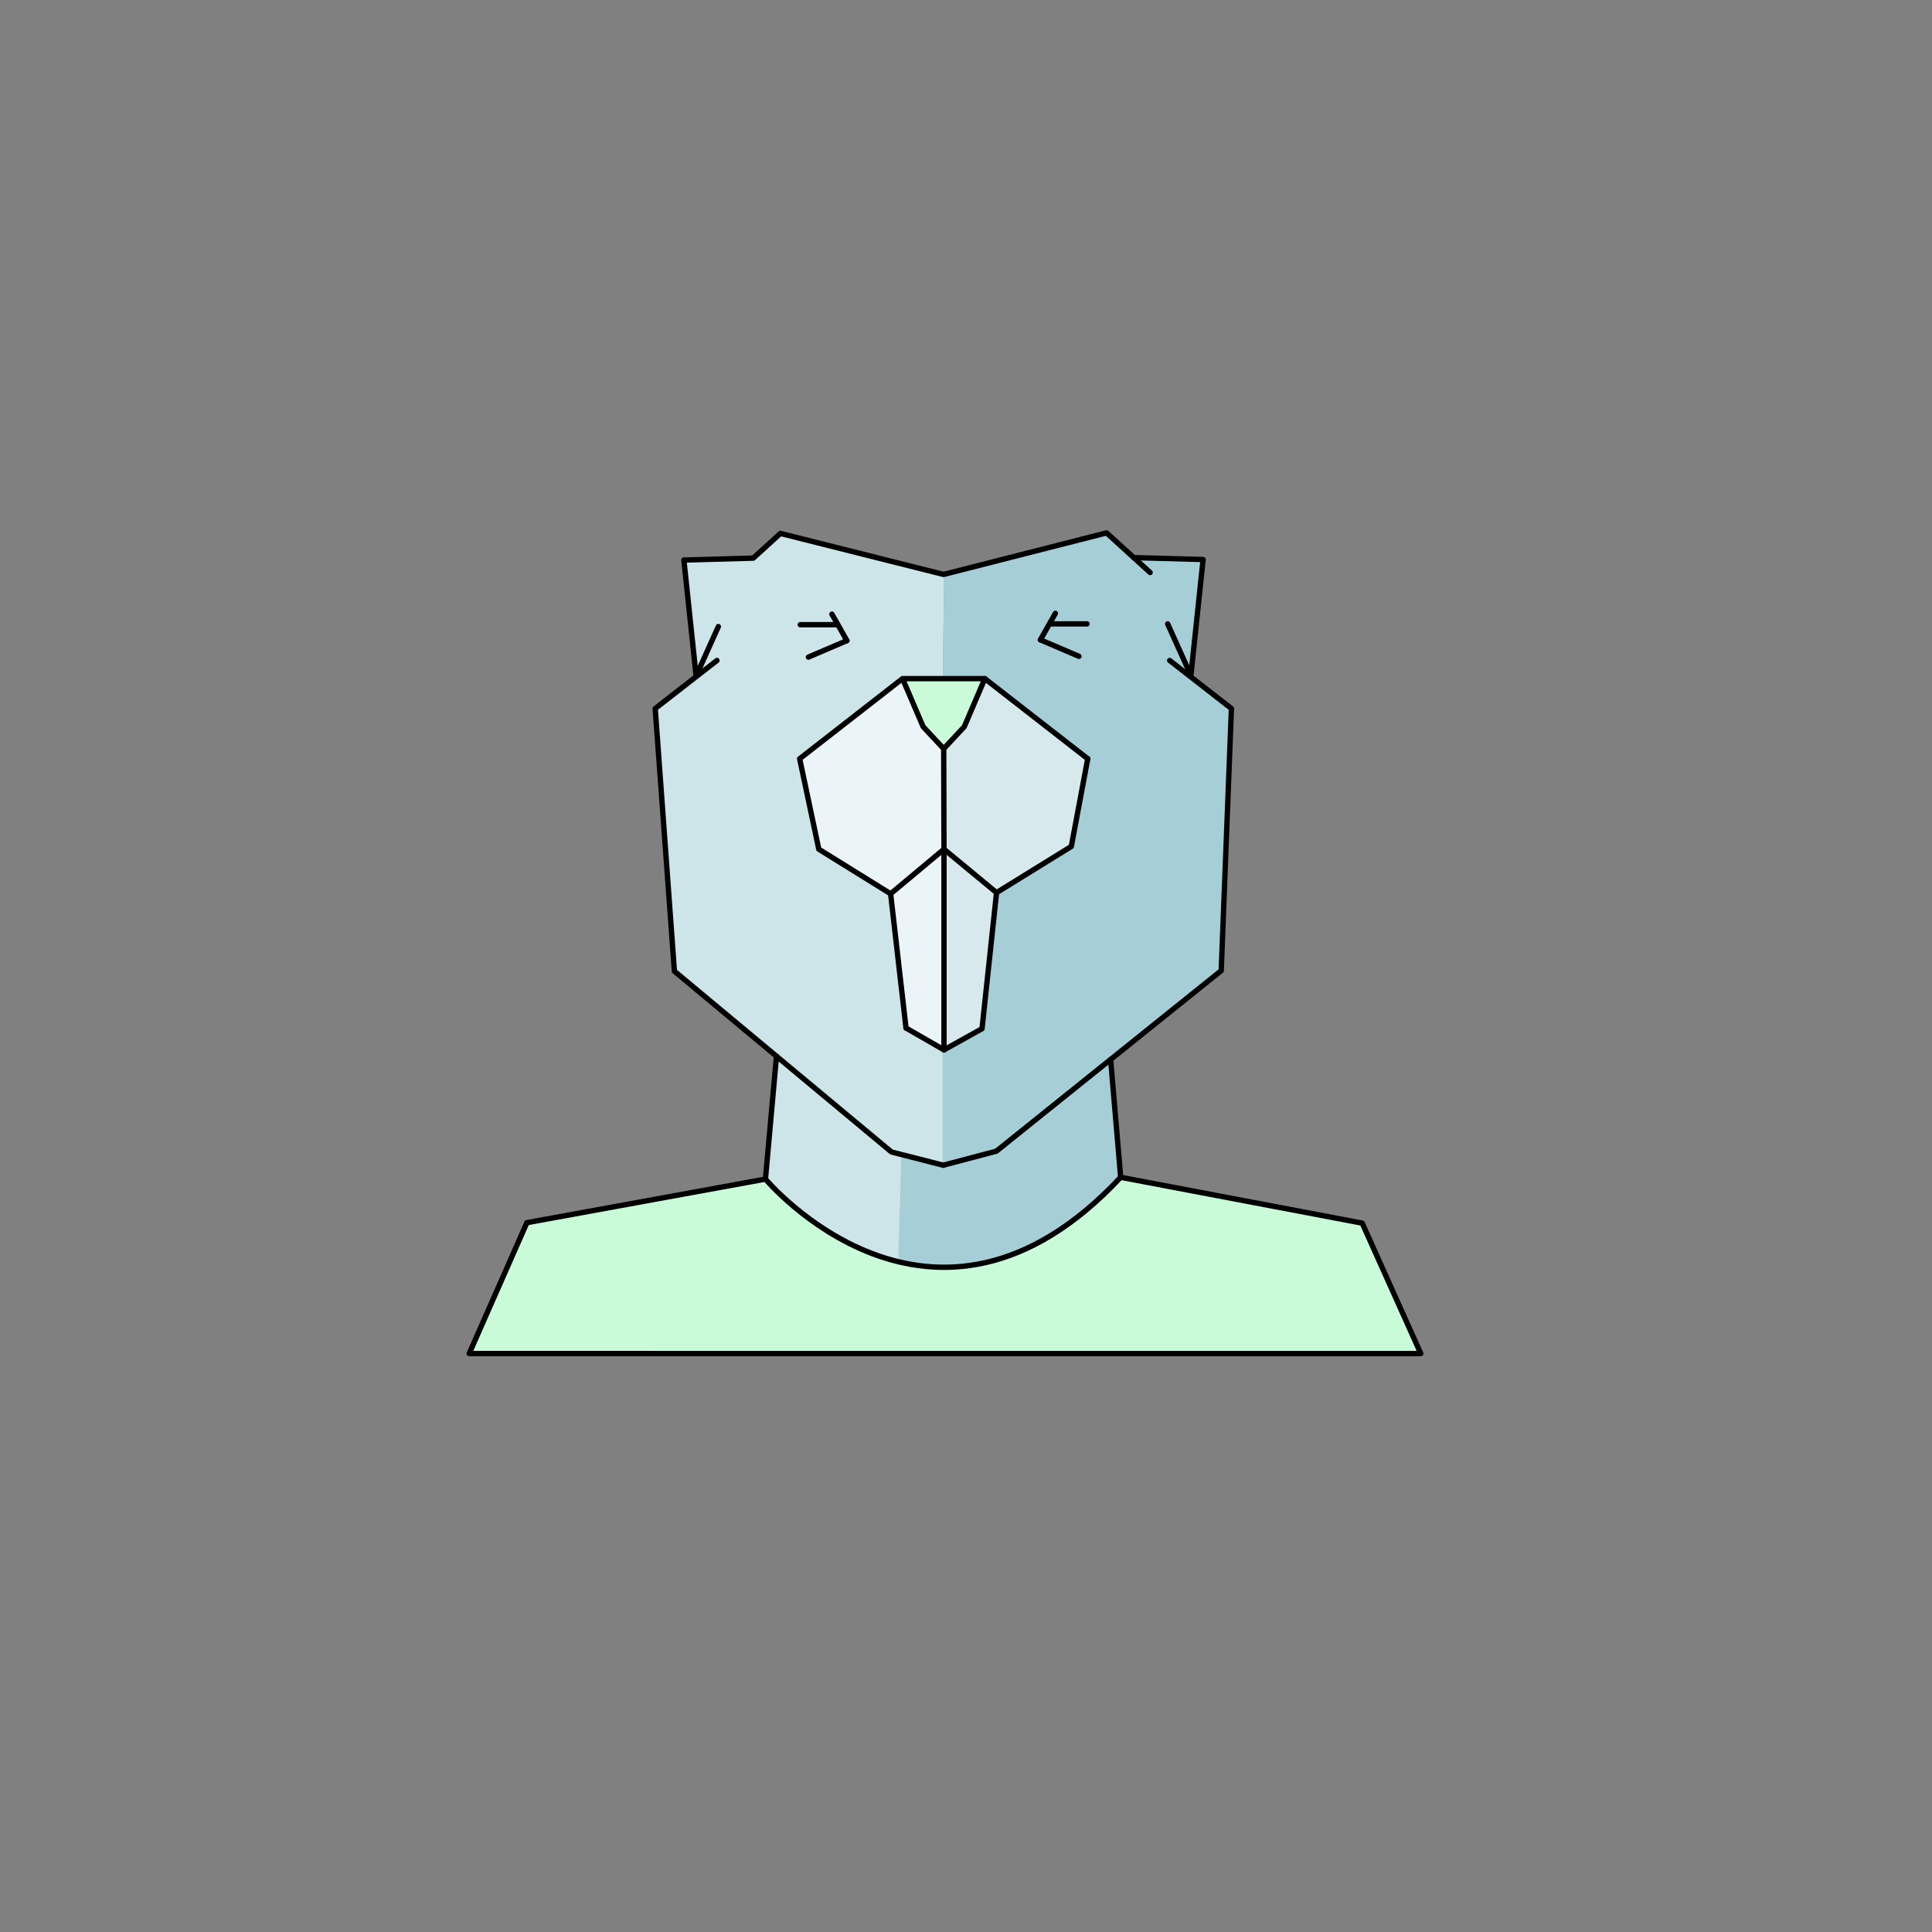 <svg xmlns="http://www.w3.org/2000/svg" viewBox="0 0 723.43 723.43"><rect x="0" y="0" width="723.43" height="723.43" fill="#808080" stroke="none"/><defs><style>.cls-1{fill:#cafbd8;}.cls-2{fill:#a6ced7;}.cls-3{fill:#cde4e9;}.cls-4{fill:#d7e9ed;}.cls-5{fill:#ebf4f6;}.cls-6{fill:none;stroke:#000;stroke-linecap:round;stroke-linejoin:round;stroke-width:2px;}</style></defs><g id="Couleur_Castor" data-name="Couleur Castor"><path class="cls-1" d="M286.62,440.82l-89.34,17-21.6,49H532L510.07,458l-90.44-17.17s-60.38,75.83-133,0"/><polyline class="cls-1" points="338.08 254.02 346.36 272.86 353.36 280.37 361.07 272.11 368.77 254.11 338.08 254.02"/><path class="cls-2" d="M415.87,398l-42.72,33L353,436.22,336.37,432l-1.11,40.14s40.65,15.58,84.37-31.33c-2.24-26.29-3.76-42.83-3.76-42.83"/><path class="cls-3" d="M290.75,395.5s39.35,34.37,43.06,35.86,3.71.62,3.71.62l-1.15,40.54s-28.25-6.17-49.75-31.7C288.57,419.85,290.75,395.5,290.75,395.5Z"/><path class="cls-4" d="M369,255l38.35,29.16h0L401.15,317l-24.83,15.34-3.17,2-5.43,50.94L353,393l.35-112.66S362.57,274.35,369,255Z"/><path class="cls-5" d="M337.53,254.44l-38.11,29.67h0L306.6,318l27,16.27h0l5.67,50.68L353,393l.34-112.66S343.91,273.84,337.53,254.44Z"/><polygon class="cls-2" points="353.55 215.01 353.02 254.02 368.77 254.11 407.3 284.11 401.15 316.95 373.15 334.25 367.72 385.19 353.02 393.03 353.02 436.22 373.15 431.01 457.28 363.46 461.1 265.31 445.92 252.91 450.5 209.51 424.52 208.79 414.36 199.54 353.55 215.01"/><polygon class="cls-3" points="353.55 215.01 353.02 254.02 338.08 254.02 299.55 284.02 306.6 317.98 333.58 334.25 339.13 385.1 353.02 393.03 353.02 436.22 333.74 430.95 252.53 363.67 245.76 265.22 260.66 253.11 256.35 209.42 282.06 208.99 292.22 199.74 353.55 215.01"/></g><g id="Tracé_Castor" data-name="Tracé Castor"><line class="cls-6" x1="430.66" y1="214.38" x2="424.52" y2="208.79"/><polyline class="cls-6" points="437.98 247.31 461.1 265.31 457.28 363.46 373.11 431.04 353.22 436.31"/><polyline class="cls-6" points="268.46 247.31 245.34 265.31 252.53 363.67 333.81 431.36 353.22 436.31"/><polyline class="cls-6" points="268.98 234.62 260.66 253.11 256.08 209.71 282.06 208.99 292.22 199.74 353.31 215.1 353.31 215.1 414.36 199.54 424.52 208.79 450.5 209.51 445.92 252.91 437.23 233.61"/><line class="cls-6" x1="389.57" y1="239.58" x2="395.19" y2="229.66"/><line class="cls-6" x1="389.57" y1="239.58" x2="403.99" y2="245.75"/><line class="cls-6" x1="393.14" y1="233.61" x2="407.04" y2="233.61"/><line class="cls-6" x1="317.12" y1="239.88" x2="311.51" y2="229.96"/><line class="cls-6" x1="317.12" y1="239.88" x2="302.7" y2="246.05"/><line class="cls-6" x1="313.55" y1="233.91" x2="299.65" y2="233.91"/><line class="cls-6" x1="373.15" y1="334.25" x2="353.47" y2="317.98"/><line class="cls-6" x1="339.25" y1="384.93" x2="333.49" y2="334.67"/><polyline class="cls-6" points="407.3 284.11 368.77 254.11 361.07 272.11 353.37 280.37"/><polyline class="cls-6" points="373.15 334.25 401.15 316.95 407.3 284.11"/><polyline class="cls-6" points="299.43 284.11 306.6 317.98 333.49 334.67 353.47 317.98 353.37 280.37 345.66 272.11 337.95 254.11 299.43 284.11 337.95 254.11 368.77 254.11"/><line class="cls-6" x1="353.47" y1="393.12" x2="353.47" y2="317.98"/><line class="cls-6" x1="339.25" y1="384.93" x2="353.47" y2="393.12"/><polyline class="cls-6" points="373.15 334.25 367.72 385.19 353.47 393.12"/><line class="cls-6" x1="419.63" y1="440.82" x2="415.87" y2="396.71"/><line class="cls-6" x1="290.75" y1="395.5" x2="286.62" y2="441.5"/><path class="cls-6" d="M532,506.84,510.07,458l-90.44-17.17c-70.41,75.42-133,.68-133,.68l-89.34,16.32-21.6,49Z"/></g></svg>